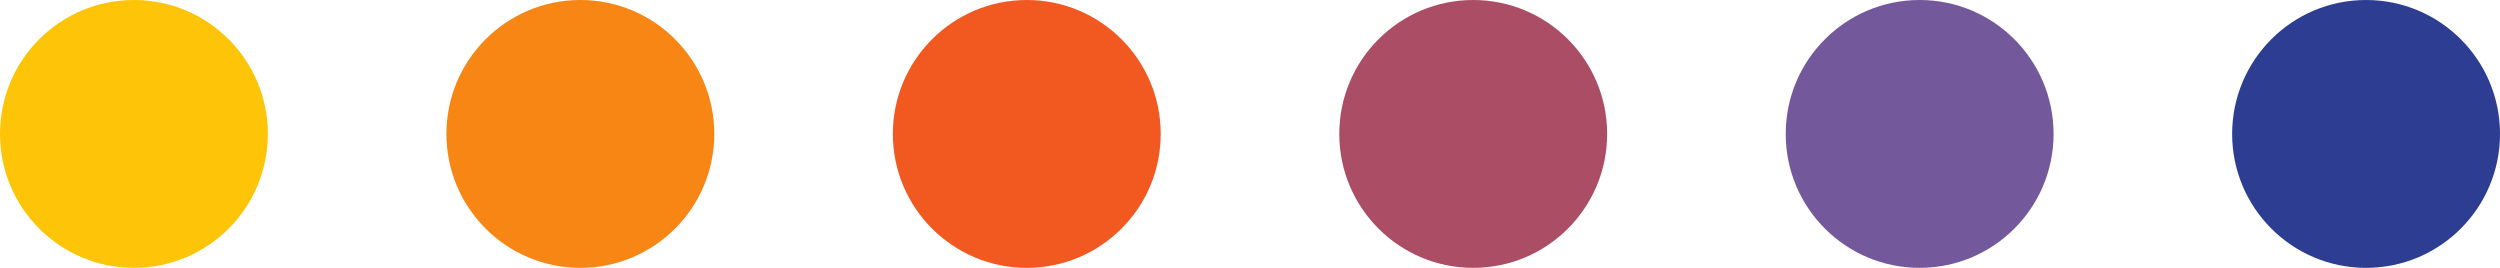 <svg width="224" height="24" viewBox="0 0 224 24" fill="none" xmlns="http://www.w3.org/2000/svg">
<path d="M212 24C218.627 24 224 18.627 224 12C224 5.373 218.627 0 212 0C205.373 0 200 5.373 200 12C200 18.627 205.373 24 212 24Z" fill="#2C3D92"/>
<path d="M172 24C178.627 24 184 18.627 184 12C184 5.373 178.627 0 172 0C165.373 0 160 5.373 160 12C160 18.627 165.373 24 172 24Z" fill="#74589C"/>
<path d="M132 24C138.627 24 144 18.627 144 12C144 5.373 138.627 0 132 0C125.373 0 120 5.373 120 12C120 18.627 125.373 24 132 24Z" fill="#AC4D66"/>
<path d="M92 24C98.627 24 104 18.627 104 12C104 5.373 98.627 0 92 0C85.373 0 80 5.373 80 12C80 18.627 85.373 24 92 24Z" fill="#F15920"/>
<path d="M52 24C58.627 24 64 18.627 64 12C64 5.373 58.627 0 52 0C45.373 0 40 5.373 40 12C40 18.627 45.373 24 52 24Z" fill="#F78614"/>
<path d="M12 24C18.627 24 24 18.627 24 12C24 5.373 18.627 0 12 0C5.373 0 0 5.373 0 12C0 18.627 5.373 24 12 24Z" fill="#FEC407"/>
</svg>
